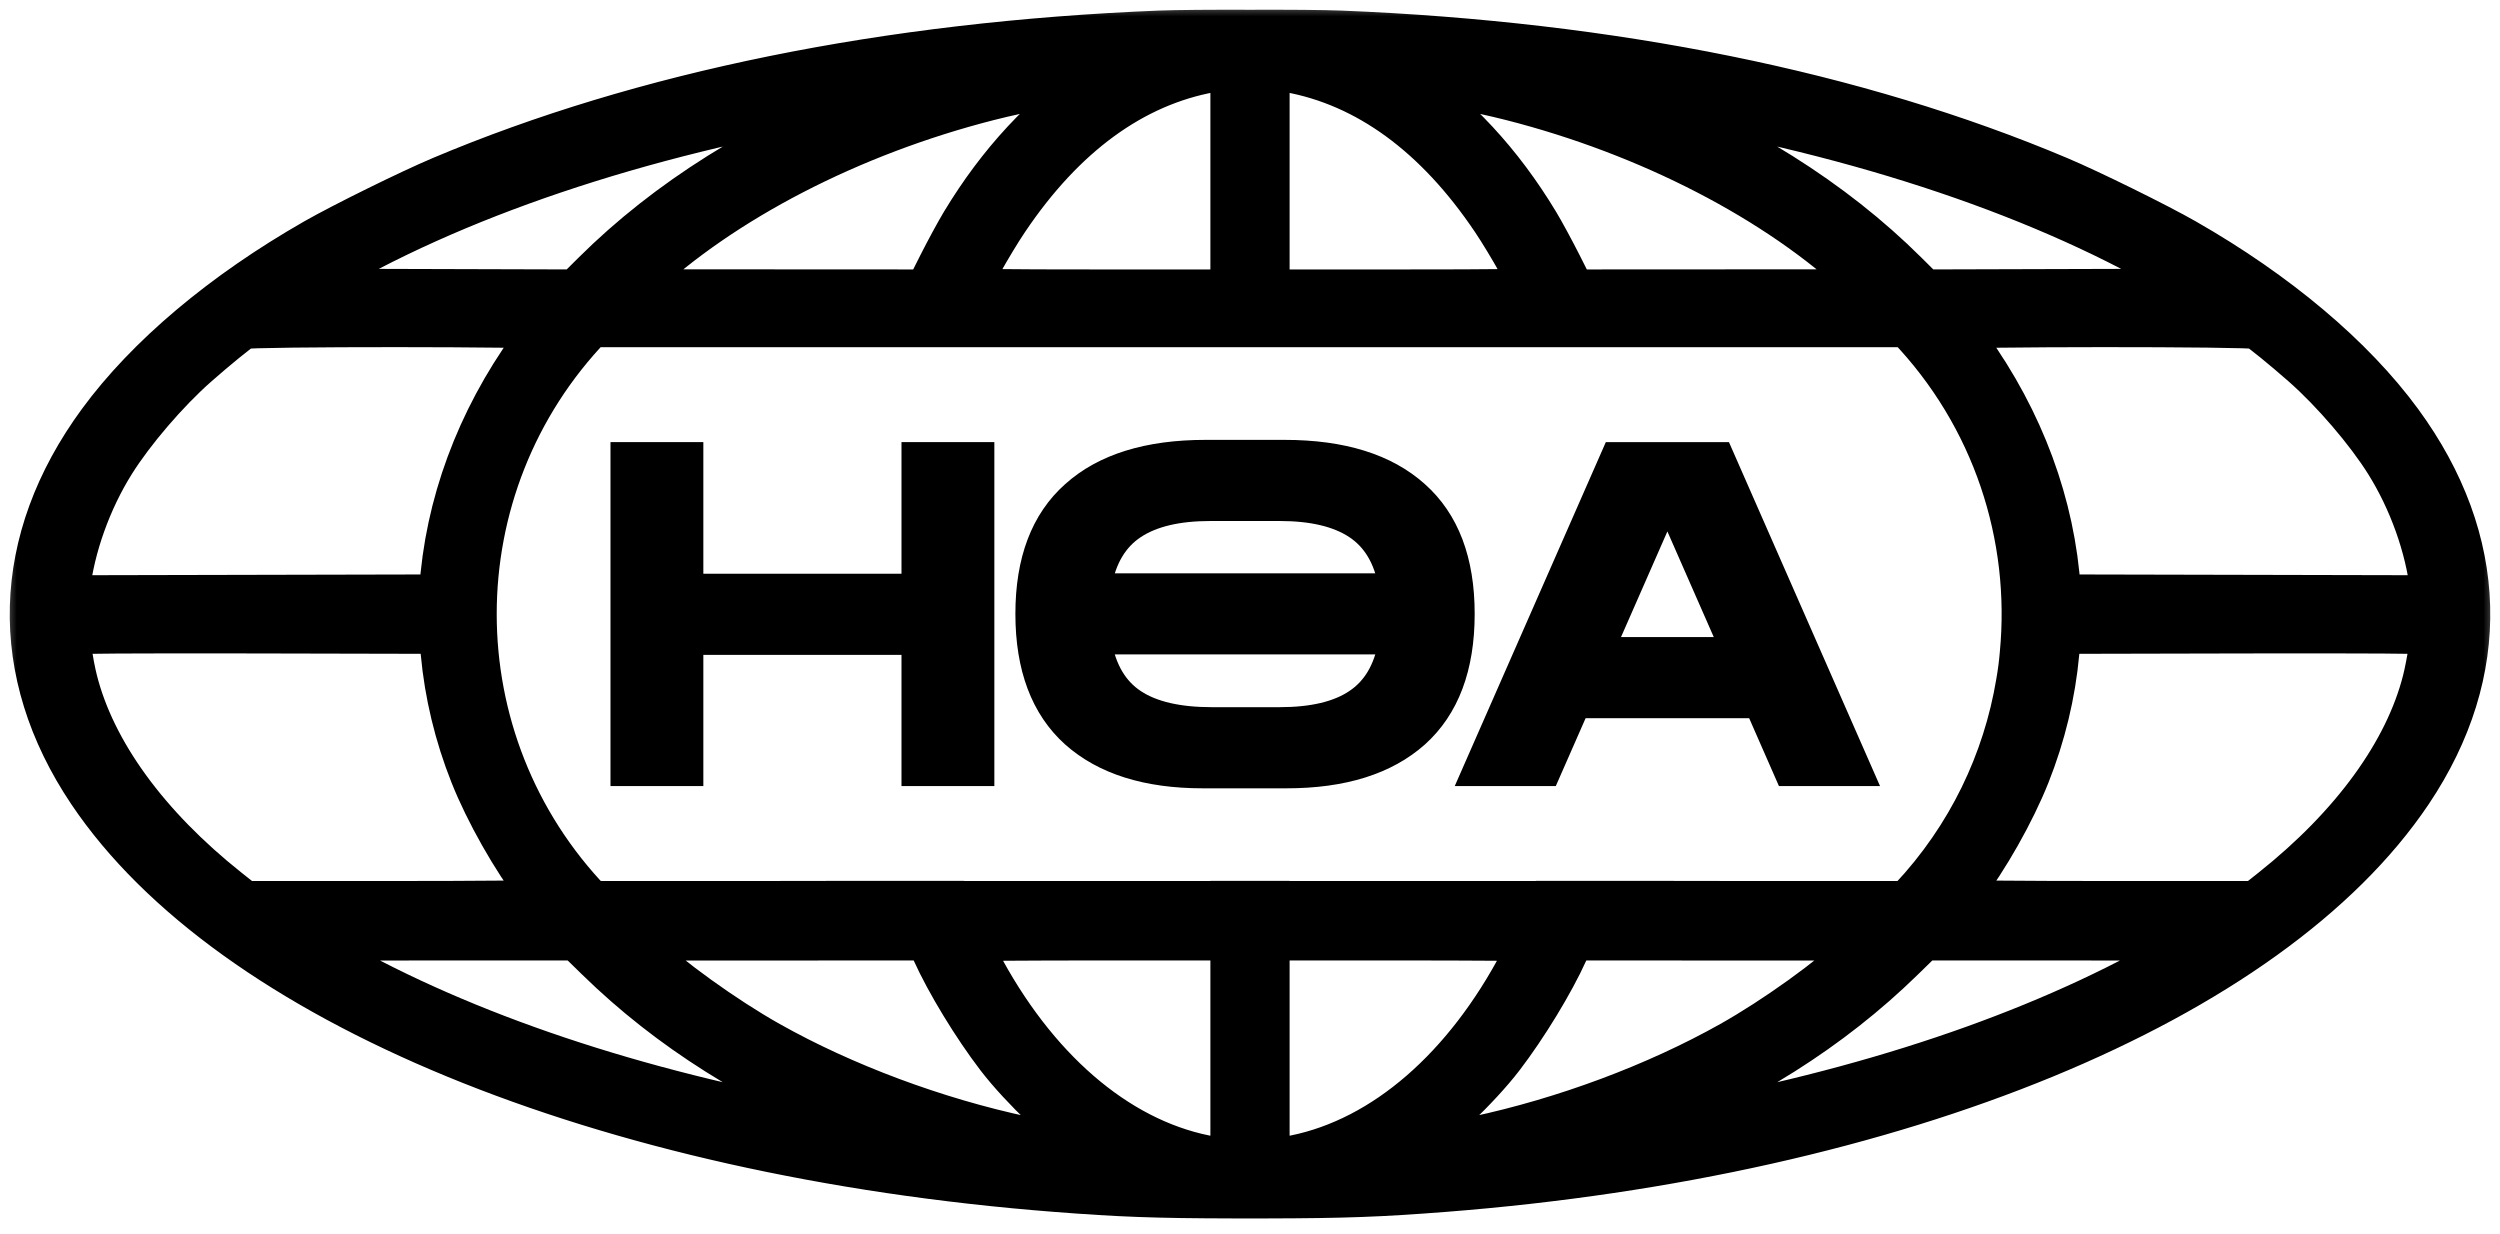 <svg width="77" height="38" viewBox="0 0 77 38" fill="none" xmlns="http://www.w3.org/2000/svg">
<mask id="path-1-outside-1_1263_5926" maskUnits="userSpaceOnUse" x="0" y="0" width="77" height="38" fill="black">
<rect fill="white" width="77" height="38"/>
<path fill-rule="evenodd" clip-rule="evenodd" d="M13.598 5.514C19.804 2.893 27.329 1.365 35.7 1.026C36.257 1.004 37.343 0.997 38.5 1.001C39.657 0.997 40.743 1.004 41.3 1.026C49.671 1.365 57.196 2.893 63.402 5.514C64.371 5.923 66.419 6.933 67.286 7.428C70.119 9.047 72.445 11.007 73.913 13.01C76.585 16.656 76.695 20.7 74.222 24.381C69.897 30.821 58.436 35.541 44.483 36.628C42.521 36.781 41.428 36.823 39.014 36.828C38.851 36.828 38.682 36.828 38.506 36.828H38.494C38.318 36.828 38.149 36.828 37.986 36.828C35.572 36.823 34.479 36.781 32.517 36.628C18.564 35.541 7.104 30.821 2.778 24.381C0.305 20.7 0.415 16.656 3.087 13.01C4.555 11.007 6.881 9.047 9.714 7.428C10.581 6.933 12.629 5.923 13.598 5.514ZM37.98 8.999V2.072L37.817 2.077C37.753 2.079 37.615 2.095 37.471 2.117C37.415 2.126 37.358 2.135 37.303 2.145C34.882 2.584 32.745 4.145 30.989 6.757C30.513 7.465 29.761 8.803 29.761 8.941C29.761 8.985 30.777 8.999 33.87 8.999H37.98ZM29.674 6.881C30.798 5.02 32.152 3.561 33.823 2.411C33.89 2.365 33.934 2.328 33.921 2.329C33.355 2.383 31.454 2.76 30.437 3.02C26.193 4.103 22.236 6.149 19.612 8.617L19.211 8.994L28.557 8.999L28.965 8.189C29.189 7.744 29.509 7.155 29.674 6.881ZM18.318 8.427C20.559 6.198 23.484 4.361 26.854 3.065C27.199 2.932 27.435 2.825 27.38 2.825C27.325 2.826 26.773 2.913 26.152 3.018C19.614 4.126 13.92 6.049 9.714 8.569L9.037 8.974L17.742 8.999L18.318 8.427ZM16.381 10.691C16.608 10.377 16.804 10.092 16.817 10.058C16.851 9.972 7.636 9.969 7.484 10.055C7.319 10.149 6.626 10.713 6.04 11.23C5.123 12.038 4.064 13.274 3.464 14.235C2.733 15.404 2.222 16.832 2.072 18.131L2.039 18.418L13.598 18.392L13.611 18.193C13.78 15.564 14.737 12.974 16.381 10.691ZM14.559 23.849C14.078 22.641 13.772 21.368 13.657 20.105L13.596 19.439L7.849 19.426C4.237 19.418 2.091 19.431 2.073 19.461C2.032 19.526 2.173 20.44 2.303 20.958C2.86 23.173 4.516 25.452 7.008 27.43L7.519 27.835H12.175C14.736 27.835 16.831 27.816 16.831 27.793C16.831 27.786 16.822 27.769 16.806 27.743C16.791 27.717 16.768 27.683 16.741 27.643C16.697 27.579 16.64 27.5 16.578 27.418C15.825 26.429 15.018 25.003 14.559 23.849ZM18.234 27.831H18.198C13.399 22.853 13.399 14.971 18.198 9.993H58.752C58.752 9.994 58.753 9.995 58.754 9.996H58.757L58.778 10.02C61.462 12.82 62.634 16.532 62.293 20.129C62.269 20.427 62.229 20.728 62.176 21.032C61.772 23.457 60.671 25.788 58.872 27.704L58.762 27.835H53.836C52.831 27.835 51.892 27.834 51.108 27.831H47.732L47.73 27.835H39.019L39.019 27.831H37.981L37.981 27.835H29.27L29.268 27.831H25.892C25.108 27.834 24.169 27.835 23.164 27.835H18.238L18.234 27.831ZM26.578 34.669C23.314 33.367 20.623 31.669 18.427 29.524L17.769 28.882H13.441C11.06 28.882 9.113 28.89 9.113 28.9C9.113 28.91 9.299 29.031 9.526 29.169C13.409 31.519 18.529 33.358 24.398 34.507C25.44 34.711 27.209 35.012 27.352 35.01C27.395 35.009 27.047 34.855 26.578 34.669ZM30.756 32.543C30.024 31.588 29.21 30.248 28.779 29.293L28.594 28.882L19.261 28.886L19.657 29.261C20.598 30.152 22.307 31.382 23.672 32.149C25.978 33.446 28.808 34.502 31.54 35.084C32.445 35.277 33.872 35.524 33.904 35.493C33.915 35.482 33.805 35.397 33.659 35.304C32.846 34.788 31.483 33.491 30.756 32.543ZM37.98 35.759V28.882H33.87C31.61 28.882 29.761 28.896 29.761 28.914C29.761 28.932 29.915 29.24 30.103 29.599C31.841 32.92 34.355 35.097 37.1 35.658C37.37 35.714 37.678 35.759 37.785 35.759H37.98ZM39.02 8.999V2.072L39.183 2.077C39.214 2.078 39.263 2.082 39.321 2.089C39.383 2.096 39.455 2.106 39.529 2.117C39.554 2.121 39.579 2.125 39.604 2.129C39.635 2.134 39.666 2.14 39.697 2.145C42.118 2.584 44.255 4.145 46.011 6.757C46.487 7.465 47.239 8.803 47.239 8.941C47.239 8.985 46.223 8.999 43.13 8.999H39.02ZM47.326 6.881C46.202 5.02 44.848 3.561 43.177 2.411C43.11 2.365 43.066 2.328 43.079 2.329C43.645 2.383 45.546 2.76 46.563 3.02C50.807 4.103 54.764 6.149 57.388 8.617L57.789 8.994L48.443 8.999L48.035 8.189C47.81 7.744 47.492 7.155 47.326 6.881ZM58.682 8.427C56.441 6.198 53.516 4.361 50.146 3.065C49.801 2.932 49.565 2.825 49.62 2.825C49.675 2.826 50.227 2.913 50.848 3.018C57.386 4.126 63.08 6.049 67.286 8.569L67.963 8.974L59.258 8.999L58.682 8.427ZM60.619 10.691C60.392 10.377 60.196 10.092 60.183 10.058C60.149 9.972 69.364 9.969 69.516 10.055C69.681 10.149 70.374 10.713 70.96 11.23C71.877 12.038 72.936 13.274 73.536 14.235C74.267 15.404 74.778 16.832 74.928 18.131L74.961 18.418L63.402 18.392L63.389 18.193C63.22 15.564 62.263 12.974 60.619 10.691ZM62.441 23.849C62.922 22.641 63.228 21.368 63.343 20.105L63.404 19.439L69.151 19.426C72.763 19.418 74.909 19.431 74.927 19.461C74.968 19.526 74.827 20.44 74.697 20.958C74.14 23.173 72.484 25.452 69.992 27.43L69.481 27.835H64.825C62.264 27.835 60.169 27.816 60.169 27.793C60.169 27.78 60.204 27.723 60.259 27.643C60.303 27.579 60.36 27.5 60.422 27.418C61.175 26.429 61.982 25.003 62.441 23.849ZM50.422 34.669C53.686 33.367 56.377 31.669 58.573 29.524L59.231 28.882H63.559C65.94 28.882 67.887 28.89 67.887 28.9C67.887 28.91 67.701 29.031 67.474 29.169C63.591 31.519 58.471 33.358 52.602 34.507C51.56 34.711 49.791 35.012 49.648 35.01C49.605 35.009 49.953 34.855 50.422 34.669ZM46.244 32.543C46.975 31.588 47.79 30.248 48.221 29.293L48.406 28.882L57.739 28.886L57.343 29.261C56.403 30.152 54.693 31.382 53.328 32.149C51.022 33.446 48.192 34.502 45.46 35.084C44.555 35.277 43.128 35.524 43.096 35.493C43.085 35.482 43.195 35.397 43.341 35.304C44.154 34.788 45.517 33.491 46.244 32.543ZM39.02 35.759V28.882H43.13C45.39 28.882 47.239 28.896 47.239 28.914C47.239 28.921 47.217 28.969 47.18 29.045C47.118 29.171 47.015 29.375 46.897 29.599C45.159 32.92 42.645 35.097 39.9 35.658C39.63 35.714 39.322 35.759 39.215 35.759H39.02Z"/>
</mask>
<path fill-rule="evenodd" clip-rule="evenodd" d="M13.598 5.514C19.804 2.893 27.329 1.365 35.7 1.026C36.257 1.004 37.343 0.997 38.5 1.001C39.657 0.997 40.743 1.004 41.3 1.026C49.671 1.365 57.196 2.893 63.402 5.514C64.371 5.923 66.419 6.933 67.286 7.428C70.119 9.047 72.445 11.007 73.913 13.01C76.585 16.656 76.695 20.7 74.222 24.381C69.897 30.821 58.436 35.541 44.483 36.628C42.521 36.781 41.428 36.823 39.014 36.828C38.851 36.828 38.682 36.828 38.506 36.828H38.494C38.318 36.828 38.149 36.828 37.986 36.828C35.572 36.823 34.479 36.781 32.517 36.628C18.564 35.541 7.104 30.821 2.778 24.381C0.305 20.7 0.415 16.656 3.087 13.01C4.555 11.007 6.881 9.047 9.714 7.428C10.581 6.933 12.629 5.923 13.598 5.514ZM37.98 8.999V2.072L37.817 2.077C37.753 2.079 37.615 2.095 37.471 2.117C37.415 2.126 37.358 2.135 37.303 2.145C34.882 2.584 32.745 4.145 30.989 6.757C30.513 7.465 29.761 8.803 29.761 8.941C29.761 8.985 30.777 8.999 33.87 8.999H37.98ZM29.674 6.881C30.798 5.02 32.152 3.561 33.823 2.411C33.89 2.365 33.934 2.328 33.921 2.329C33.355 2.383 31.454 2.76 30.437 3.02C26.193 4.103 22.236 6.149 19.612 8.617L19.211 8.994L28.557 8.999L28.965 8.189C29.189 7.744 29.509 7.155 29.674 6.881ZM18.318 8.427C20.559 6.198 23.484 4.361 26.854 3.065C27.199 2.932 27.435 2.825 27.38 2.825C27.325 2.826 26.773 2.913 26.152 3.018C19.614 4.126 13.92 6.049 9.714 8.569L9.037 8.974L17.742 8.999L18.318 8.427ZM16.381 10.691C16.608 10.377 16.804 10.092 16.817 10.058C16.851 9.972 7.636 9.969 7.484 10.055C7.319 10.149 6.626 10.713 6.04 11.23C5.123 12.038 4.064 13.274 3.464 14.235C2.733 15.404 2.222 16.832 2.072 18.131L2.039 18.418L13.598 18.392L13.611 18.193C13.78 15.564 14.737 12.974 16.381 10.691ZM14.559 23.849C14.078 22.641 13.772 21.368 13.657 20.105L13.596 19.439L7.849 19.426C4.237 19.418 2.091 19.431 2.073 19.461C2.032 19.526 2.173 20.44 2.303 20.958C2.86 23.173 4.516 25.452 7.008 27.43L7.519 27.835H12.175C14.736 27.835 16.831 27.816 16.831 27.793C16.831 27.786 16.822 27.769 16.806 27.743C16.791 27.717 16.768 27.683 16.741 27.643C16.697 27.579 16.64 27.5 16.578 27.418C15.825 26.429 15.018 25.003 14.559 23.849ZM18.234 27.831H18.198C13.399 22.853 13.399 14.971 18.198 9.993H58.752C58.752 9.994 58.753 9.995 58.754 9.996H58.757L58.778 10.02C61.462 12.82 62.634 16.532 62.293 20.129C62.269 20.427 62.229 20.728 62.176 21.032C61.772 23.457 60.671 25.788 58.872 27.704L58.762 27.835H53.836C52.831 27.835 51.892 27.834 51.108 27.831H47.732L47.73 27.835H39.019L39.019 27.831H37.981L37.981 27.835H29.27L29.268 27.831H25.892C25.108 27.834 24.169 27.835 23.164 27.835H18.238L18.234 27.831ZM26.578 34.669C23.314 33.367 20.623 31.669 18.427 29.524L17.769 28.882H13.441C11.06 28.882 9.113 28.89 9.113 28.9C9.113 28.91 9.299 29.031 9.526 29.169C13.409 31.519 18.529 33.358 24.398 34.507C25.44 34.711 27.209 35.012 27.352 35.01C27.395 35.009 27.047 34.855 26.578 34.669ZM30.756 32.543C30.024 31.588 29.21 30.248 28.779 29.293L28.594 28.882L19.261 28.886L19.657 29.261C20.598 30.152 22.307 31.382 23.672 32.149C25.978 33.446 28.808 34.502 31.54 35.084C32.445 35.277 33.872 35.524 33.904 35.493C33.915 35.482 33.805 35.397 33.659 35.304C32.846 34.788 31.483 33.491 30.756 32.543ZM37.98 35.759V28.882H33.87C31.61 28.882 29.761 28.896 29.761 28.914C29.761 28.932 29.915 29.24 30.103 29.599C31.841 32.92 34.355 35.097 37.1 35.658C37.37 35.714 37.678 35.759 37.785 35.759H37.98ZM39.02 8.999V2.072L39.183 2.077C39.214 2.078 39.263 2.082 39.321 2.089C39.383 2.096 39.455 2.106 39.529 2.117C39.554 2.121 39.579 2.125 39.604 2.129C39.635 2.134 39.666 2.14 39.697 2.145C42.118 2.584 44.255 4.145 46.011 6.757C46.487 7.465 47.239 8.803 47.239 8.941C47.239 8.985 46.223 8.999 43.13 8.999H39.02ZM47.326 6.881C46.202 5.02 44.848 3.561 43.177 2.411C43.11 2.365 43.066 2.328 43.079 2.329C43.645 2.383 45.546 2.76 46.563 3.02C50.807 4.103 54.764 6.149 57.388 8.617L57.789 8.994L48.443 8.999L48.035 8.189C47.81 7.744 47.492 7.155 47.326 6.881ZM58.682 8.427C56.441 6.198 53.516 4.361 50.146 3.065C49.801 2.932 49.565 2.825 49.62 2.825C49.675 2.826 50.227 2.913 50.848 3.018C57.386 4.126 63.08 6.049 67.286 8.569L67.963 8.974L59.258 8.999L58.682 8.427ZM60.619 10.691C60.392 10.377 60.196 10.092 60.183 10.058C60.149 9.972 69.364 9.969 69.516 10.055C69.681 10.149 70.374 10.713 70.96 11.23C71.877 12.038 72.936 13.274 73.536 14.235C74.267 15.404 74.778 16.832 74.928 18.131L74.961 18.418L63.402 18.392L63.389 18.193C63.22 15.564 62.263 12.974 60.619 10.691ZM62.441 23.849C62.922 22.641 63.228 21.368 63.343 20.105L63.404 19.439L69.151 19.426C72.763 19.418 74.909 19.431 74.927 19.461C74.968 19.526 74.827 20.44 74.697 20.958C74.14 23.173 72.484 25.452 69.992 27.43L69.481 27.835H64.825C62.264 27.835 60.169 27.816 60.169 27.793C60.169 27.78 60.204 27.723 60.259 27.643C60.303 27.579 60.36 27.5 60.422 27.418C61.175 26.429 61.982 25.003 62.441 23.849ZM50.422 34.669C53.686 33.367 56.377 31.669 58.573 29.524L59.231 28.882H63.559C65.94 28.882 67.887 28.89 67.887 28.9C67.887 28.91 67.701 29.031 67.474 29.169C63.591 31.519 58.471 33.358 52.602 34.507C51.56 34.711 49.791 35.012 49.648 35.01C49.605 35.009 49.953 34.855 50.422 34.669ZM46.244 32.543C46.975 31.588 47.79 30.248 48.221 29.293L48.406 28.882L57.739 28.886L57.343 29.261C56.403 30.152 54.693 31.382 53.328 32.149C51.022 33.446 48.192 34.502 45.46 35.084C44.555 35.277 43.128 35.524 43.096 35.493C43.085 35.482 43.195 35.397 43.341 35.304C44.154 34.788 45.517 33.491 46.244 32.543ZM39.02 35.759V28.882H43.13C45.39 28.882 47.239 28.896 47.239 28.914C47.239 28.921 47.217 28.969 47.18 29.045C47.118 29.171 47.015 29.375 46.897 29.599C45.159 32.92 42.645 35.097 39.9 35.658C39.63 35.714 39.322 35.759 39.215 35.759H39.02Z" fill="black"/>
<path fill-rule="evenodd" clip-rule="evenodd" d="M13.598 5.514C19.804 2.893 27.329 1.365 35.7 1.026C36.257 1.004 37.343 0.997 38.5 1.001C39.657 0.997 40.743 1.004 41.3 1.026C49.671 1.365 57.196 2.893 63.402 5.514C64.371 5.923 66.419 6.933 67.286 7.428C70.119 9.047 72.445 11.007 73.913 13.01C76.585 16.656 76.695 20.7 74.222 24.381C69.897 30.821 58.436 35.541 44.483 36.628C42.521 36.781 41.428 36.823 39.014 36.828C38.851 36.828 38.682 36.828 38.506 36.828H38.494C38.318 36.828 38.149 36.828 37.986 36.828C35.572 36.823 34.479 36.781 32.517 36.628C18.564 35.541 7.104 30.821 2.778 24.381C0.305 20.7 0.415 16.656 3.087 13.01C4.555 11.007 6.881 9.047 9.714 7.428C10.581 6.933 12.629 5.923 13.598 5.514ZM37.98 8.999V2.072L37.817 2.077C37.753 2.079 37.615 2.095 37.471 2.117C37.415 2.126 37.358 2.135 37.303 2.145C34.882 2.584 32.745 4.145 30.989 6.757C30.513 7.465 29.761 8.803 29.761 8.941C29.761 8.985 30.777 8.999 33.87 8.999H37.98ZM29.674 6.881C30.798 5.02 32.152 3.561 33.823 2.411C33.89 2.365 33.934 2.328 33.921 2.329C33.355 2.383 31.454 2.76 30.437 3.02C26.193 4.103 22.236 6.149 19.612 8.617L19.211 8.994L28.557 8.999L28.965 8.189C29.189 7.744 29.509 7.155 29.674 6.881ZM18.318 8.427C20.559 6.198 23.484 4.361 26.854 3.065C27.199 2.932 27.435 2.825 27.38 2.825C27.325 2.826 26.773 2.913 26.152 3.018C19.614 4.126 13.92 6.049 9.714 8.569L9.037 8.974L17.742 8.999L18.318 8.427ZM16.381 10.691C16.608 10.377 16.804 10.092 16.817 10.058C16.851 9.972 7.636 9.969 7.484 10.055C7.319 10.149 6.626 10.713 6.04 11.23C5.123 12.038 4.064 13.274 3.464 14.235C2.733 15.404 2.222 16.832 2.072 18.131L2.039 18.418L13.598 18.392L13.611 18.193C13.78 15.564 14.737 12.974 16.381 10.691ZM14.559 23.849C14.078 22.641 13.772 21.368 13.657 20.105L13.596 19.439L7.849 19.426C4.237 19.418 2.091 19.431 2.073 19.461C2.032 19.526 2.173 20.44 2.303 20.958C2.86 23.173 4.516 25.452 7.008 27.43L7.519 27.835H12.175C14.736 27.835 16.831 27.816 16.831 27.793C16.831 27.786 16.822 27.769 16.806 27.743C16.791 27.717 16.768 27.683 16.741 27.643C16.697 27.579 16.64 27.5 16.578 27.418C15.825 26.429 15.018 25.003 14.559 23.849ZM18.234 27.831H18.198C13.399 22.853 13.399 14.971 18.198 9.993H58.752C58.752 9.994 58.753 9.995 58.754 9.996H58.757L58.778 10.02C61.462 12.82 62.634 16.532 62.293 20.129C62.269 20.427 62.229 20.728 62.176 21.032C61.772 23.457 60.671 25.788 58.872 27.704L58.762 27.835H53.836C52.831 27.835 51.892 27.834 51.108 27.831H47.732L47.73 27.835H39.019L39.019 27.831H37.981L37.981 27.835H29.27L29.268 27.831H25.892C25.108 27.834 24.169 27.835 23.164 27.835H18.238L18.234 27.831ZM26.578 34.669C23.314 33.367 20.623 31.669 18.427 29.524L17.769 28.882H13.441C11.06 28.882 9.113 28.89 9.113 28.9C9.113 28.91 9.299 29.031 9.526 29.169C13.409 31.519 18.529 33.358 24.398 34.507C25.44 34.711 27.209 35.012 27.352 35.01C27.395 35.009 27.047 34.855 26.578 34.669ZM30.756 32.543C30.024 31.588 29.21 30.248 28.779 29.293L28.594 28.882L19.261 28.886L19.657 29.261C20.598 30.152 22.307 31.382 23.672 32.149C25.978 33.446 28.808 34.502 31.54 35.084C32.445 35.277 33.872 35.524 33.904 35.493C33.915 35.482 33.805 35.397 33.659 35.304C32.846 34.788 31.483 33.491 30.756 32.543ZM37.98 35.759V28.882H33.87C31.61 28.882 29.761 28.896 29.761 28.914C29.761 28.932 29.915 29.24 30.103 29.599C31.841 32.92 34.355 35.097 37.1 35.658C37.37 35.714 37.678 35.759 37.785 35.759H37.98ZM39.02 8.999V2.072L39.183 2.077C39.214 2.078 39.263 2.082 39.321 2.089C39.383 2.096 39.455 2.106 39.529 2.117C39.554 2.121 39.579 2.125 39.604 2.129C39.635 2.134 39.666 2.14 39.697 2.145C42.118 2.584 44.255 4.145 46.011 6.757C46.487 7.465 47.239 8.803 47.239 8.941C47.239 8.985 46.223 8.999 43.13 8.999H39.02ZM47.326 6.881C46.202 5.02 44.848 3.561 43.177 2.411C43.11 2.365 43.066 2.328 43.079 2.329C43.645 2.383 45.546 2.76 46.563 3.02C50.807 4.103 54.764 6.149 57.388 8.617L57.789 8.994L48.443 8.999L48.035 8.189C47.81 7.744 47.492 7.155 47.326 6.881ZM58.682 8.427C56.441 6.198 53.516 4.361 50.146 3.065C49.801 2.932 49.565 2.825 49.62 2.825C49.675 2.826 50.227 2.913 50.848 3.018C57.386 4.126 63.08 6.049 67.286 8.569L67.963 8.974L59.258 8.999L58.682 8.427ZM60.619 10.691C60.392 10.377 60.196 10.092 60.183 10.058C60.149 9.972 69.364 9.969 69.516 10.055C69.681 10.149 70.374 10.713 70.96 11.23C71.877 12.038 72.936 13.274 73.536 14.235C74.267 15.404 74.778 16.832 74.928 18.131L74.961 18.418L63.402 18.392L63.389 18.193C63.22 15.564 62.263 12.974 60.619 10.691ZM62.441 23.849C62.922 22.641 63.228 21.368 63.343 20.105L63.404 19.439L69.151 19.426C72.763 19.418 74.909 19.431 74.927 19.461C74.968 19.526 74.827 20.44 74.697 20.958C74.14 23.173 72.484 25.452 69.992 27.43L69.481 27.835H64.825C62.264 27.835 60.169 27.816 60.169 27.793C60.169 27.78 60.204 27.723 60.259 27.643C60.303 27.579 60.36 27.5 60.422 27.418C61.175 26.429 61.982 25.003 62.441 23.849ZM50.422 34.669C53.686 33.367 56.377 31.669 58.573 29.524L59.231 28.882H63.559C65.94 28.882 67.887 28.89 67.887 28.9C67.887 28.91 67.701 29.031 67.474 29.169C63.591 31.519 58.471 33.358 52.602 34.507C51.56 34.711 49.791 35.012 49.648 35.01C49.605 35.009 49.953 34.855 50.422 34.669ZM46.244 32.543C46.975 31.588 47.79 30.248 48.221 29.293L48.406 28.882L57.739 28.886L57.343 29.261C56.403 30.152 54.693 31.382 53.328 32.149C51.022 33.446 48.192 34.502 45.46 35.084C44.555 35.277 43.128 35.524 43.096 35.493C43.085 35.482 43.195 35.397 43.341 35.304C44.154 34.788 45.517 33.491 46.244 32.543ZM39.02 35.759V28.882H43.13C45.39 28.882 47.239 28.896 47.239 28.914C47.239 28.921 47.217 28.969 47.18 29.045C47.118 29.171 47.015 29.375 46.897 29.599C45.159 32.92 42.645 35.097 39.9 35.658C39.63 35.714 39.322 35.759 39.215 35.759H39.02Z" stroke="black" stroke-width="1.4" mask="url(#path-1-outside-1_1263_5926)"/>
<path d="M19.153 23.861V13.967H21.313V18.021H28.116V13.967H30.276V23.861H28.116V19.82H21.313V23.861H19.153Z" fill="black"/>
<path d="M37.038 23.93C35.319 23.93 33.987 23.51 33.042 22.671C32.097 21.822 31.624 20.567 31.624 18.907C31.624 17.256 32.097 16.01 33.042 15.171C33.987 14.322 35.35 13.898 37.132 13.898H39.562C41.344 13.898 42.707 14.322 43.652 15.171C44.597 16.01 45.07 17.256 45.07 18.907C45.07 20.567 44.597 21.822 43.652 22.671C42.707 23.51 41.366 23.93 39.63 23.93H37.038ZM37.281 15.697C36.282 15.697 35.503 15.881 34.945 16.25C34.387 16.619 34.036 17.205 33.892 18.008H42.802C42.658 17.205 42.307 16.619 41.749 16.25C41.191 15.881 40.413 15.697 39.413 15.697H37.281ZM37.321 22.131H39.413C40.422 22.131 41.2 21.947 41.749 21.578C42.307 21.209 42.658 20.618 42.802 19.806H33.892C34.036 20.618 34.387 21.209 34.945 21.578C35.503 21.947 36.295 22.131 37.321 22.131Z" fill="black"/>
<path d="M45.342 23.861L49.688 13.967H53.023L57.369 23.861H55.02L54.103 21.771H48.608L47.69 23.861H45.342ZM49.391 19.972H53.32L51.443 15.697H51.268L49.391 19.972Z" fill="black"/>
<path d="M19.153 23.861V13.967H21.313V18.021H28.116V13.967H30.276V23.861H28.116V19.82H21.313V23.861H19.153Z" stroke="black" stroke-width="0.7"/>
<path d="M37.038 23.93C35.319 23.93 33.987 23.51 33.042 22.671C32.097 21.822 31.624 20.567 31.624 18.907C31.624 17.256 32.097 16.01 33.042 15.171C33.987 14.322 35.35 13.898 37.132 13.898H39.562C41.344 13.898 42.707 14.322 43.652 15.171C44.597 16.01 45.07 17.256 45.07 18.907C45.07 20.567 44.597 21.822 43.652 22.671C42.707 23.51 41.366 23.93 39.63 23.93H37.038ZM37.281 15.697C36.282 15.697 35.503 15.881 34.945 16.25C34.387 16.619 34.036 17.205 33.892 18.008H42.802C42.658 17.205 42.307 16.619 41.749 16.25C41.191 15.881 40.413 15.697 39.413 15.697H37.281ZM37.321 22.131H39.413C40.422 22.131 41.2 21.947 41.749 21.578C42.307 21.209 42.658 20.618 42.802 19.806H33.892C34.036 20.618 34.387 21.209 34.945 21.578C35.503 21.947 36.295 22.131 37.321 22.131Z" stroke="black" stroke-width="0.7"/>
<path d="M45.342 23.861L49.688 13.967H53.023L57.369 23.861H55.02L54.103 21.771H48.608L47.69 23.861H45.342ZM49.391 19.972H53.32L51.443 15.697H51.268L49.391 19.972Z" stroke="black" stroke-width="0.7"/>
</svg>
